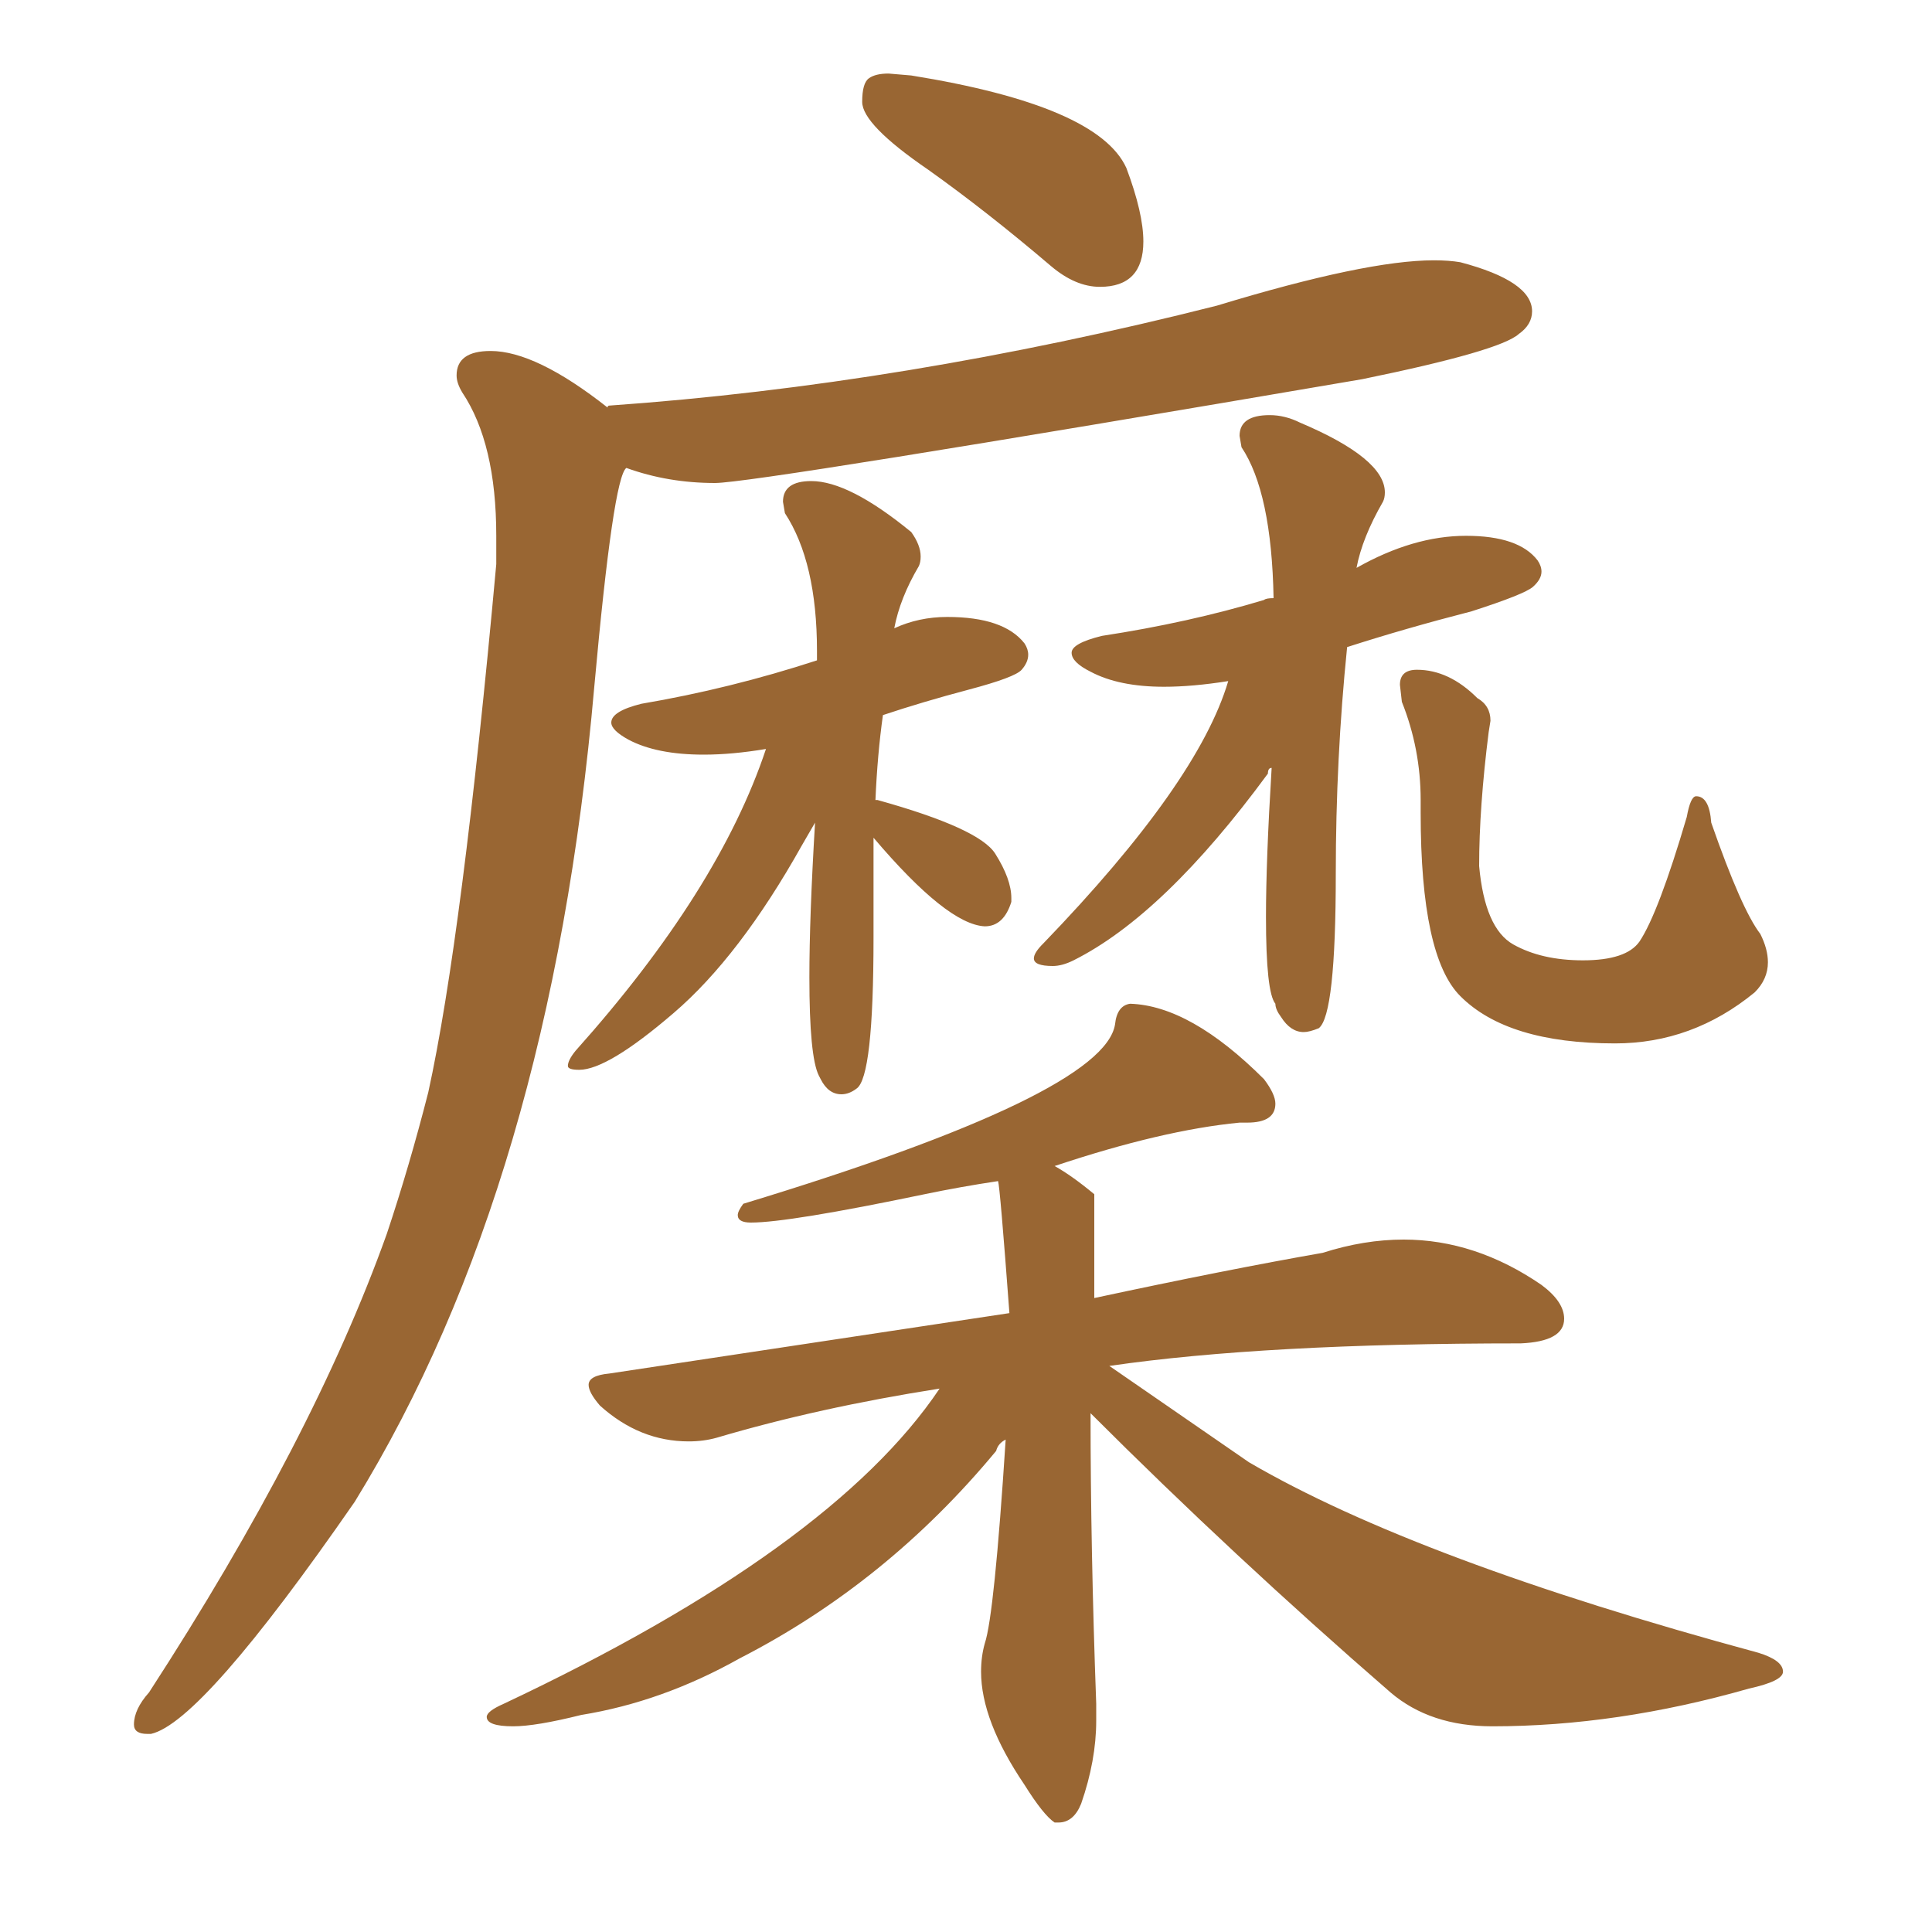<svg xmlns="http://www.w3.org/2000/svg" xmlns:xlink="http://www.w3.org/1999/xlink" width="150" height="150"><path fill="#996633" padding="10" d="M85.40 22.27L85.40 22.27Q83.50 22.27 81.59 20.65L81.59 20.65Q76.61 16.41 72.07 13.18L72.07 13.18Q66.94 9.67 66.94 7.91L66.94 7.91Q66.94 6.45 67.46 6.08Q67.97 5.71 68.99 5.71L68.99 5.71L70.75 5.86Q85.25 8.20 87.45 13.04L87.45 13.04Q88.77 16.55 88.77 18.75L88.77 18.75Q88.77 22.27 85.40 22.27ZM11.72 134.62L11.72 134.62L11.43 134.62Q10.40 134.62 10.40 133.89L10.40 133.89Q10.40 132.71 11.57 131.40L11.57 131.40Q24.32 111.77 30.03 95.80L30.03 95.80Q31.79 90.53 33.25 84.81L33.25 84.81Q35.89 72.80 38.53 43.80L38.53 43.80L38.53 41.60Q38.53 34.42 35.89 30.47L35.89 30.47Q35.45 29.74 35.45 29.15L35.45 29.15Q35.45 27.25 38.09 27.25L38.09 27.25Q41.60 27.25 47.17 31.64L47.17 31.64Q47.17 31.49 47.31 31.49L47.31 31.49Q70.17 29.88 94.48 23.73L94.48 23.73Q106.05 20.21 111.33 20.21L111.33 20.21Q112.50 20.21 113.38 20.36L113.38 20.36Q118.95 21.83 118.95 24.17L118.95 24.17Q118.95 25.20 117.92 25.93L117.92 25.93Q116.46 27.25 105.76 29.44L105.76 29.44Q58.59 37.50 55.52 37.50L55.52 37.50Q51.86 37.50 48.63 36.33L48.63 36.33Q47.61 37.06 46.14 53.32L46.14 53.32Q42.77 91.85 27.54 116.60L27.54 116.60Q15.67 133.74 11.72 134.62ZM65.33 84.96L65.33 84.96Q64.31 84.96 63.72 83.79L63.72 83.79L63.57 83.50Q62.84 82.03 62.84 75.88L62.84 75.88Q62.84 71.19 63.28 63.87L63.28 63.87L62.26 65.63Q57.42 74.27 52.29 78.66Q47.17 83.06 44.97 83.06L44.97 83.06Q44.09 83.06 44.09 82.76L44.09 82.76Q44.09 82.32 44.68 81.59L44.68 81.59Q55.81 69.14 59.47 58.15L59.47 58.15Q56.84 58.59 54.64 58.59L54.64 58.59Q50.98 58.59 48.78 57.42L48.78 57.42Q47.46 56.69 47.46 56.10L47.46 56.10Q47.46 55.22 49.80 54.64L49.80 54.64Q56.69 53.47 63.43 51.27L63.43 51.27L63.43 50.54Q63.43 43.65 60.94 39.84L60.94 39.84L60.79 38.96Q60.79 37.35 62.99 37.35L62.99 37.35Q65.92 37.35 70.75 41.31L70.75 41.31Q71.48 42.33 71.48 43.21L71.48 43.21Q71.48 43.65 71.34 43.95L71.34 43.95Q69.87 46.44 69.43 48.78L69.43 48.78Q71.34 47.90 73.54 47.90L73.54 47.90Q77.93 47.90 79.54 49.95L79.54 49.95Q79.83 50.39 79.83 50.83L79.83 50.83Q79.83 51.42 79.32 52.00Q78.81 52.59 75.22 53.54Q71.63 54.49 68.55 55.52L68.55 55.52Q68.12 58.59 67.97 62.11L67.97 62.11L68.12 62.11Q76.03 64.31 77.27 66.28Q78.52 68.26 78.52 69.73L78.52 69.73L78.52 70.02Q77.93 71.92 76.46 71.92L76.46 71.92Q73.54 71.78 67.82 65.04L67.82 65.04L67.82 72.80Q67.82 83.64 66.50 84.52L66.50 84.52Q65.92 84.96 65.33 84.96ZM101.22 80.13L101.22 80.13Q100.20 80.13 99.46 78.96L99.46 78.96Q99.02 78.37 99.02 77.93L99.02 77.93Q98.29 77.05 98.29 71.19L98.29 71.19Q98.29 66.80 98.73 59.62L98.73 59.62Q98.44 59.62 98.44 60.06L98.44 60.06Q90.38 71.04 83.35 74.56L83.35 74.56Q82.47 75 81.74 75L81.74 75Q80.27 75 80.27 74.41L80.27 74.41Q80.27 73.97 81.01 73.24L81.01 73.24Q93.02 60.79 95.36 52.88L95.36 52.88Q92.58 53.32 90.38 53.32L90.38 53.32Q86.87 53.32 84.67 52.15L84.67 52.15Q83.20 51.42 83.20 50.68L83.20 50.68Q83.20 49.95 85.55 49.37L85.55 49.37Q92.29 48.34 98.14 46.58L98.14 46.58Q98.29 46.44 98.88 46.44L98.88 46.44Q98.73 38.23 96.39 34.72L96.39 34.72L96.24 33.84Q96.24 32.23 98.58 32.23L98.58 32.23Q99.76 32.23 100.93 32.81L100.93 32.81Q107.52 35.60 107.52 38.23L107.52 38.23Q107.52 38.67 107.37 38.96L107.37 38.96Q105.76 41.75 105.32 44.09L105.32 44.09Q109.72 41.60 113.82 41.60L113.82 41.60Q117.92 41.60 119.38 43.51L119.38 43.51Q119.68 43.95 119.68 44.38L119.68 44.38Q119.68 44.97 119.02 45.56Q118.36 46.14 114.26 47.46L114.26 47.46Q109.13 48.78 104.59 50.24L104.59 50.24Q103.71 58.89 103.71 67.82L103.71 67.82Q103.71 78.81 102.39 79.83L102.39 79.83Q101.66 80.13 101.22 80.13ZM125.39 81.01L125.39 81.01Q117.04 81.01 113.38 77.34L113.38 77.34Q110.30 74.27 110.30 63.13L110.30 63.13L110.30 62.11Q110.30 58.15 108.84 54.49L108.84 54.49L108.69 53.17Q108.69 52.00 110.01 52.00L110.01 52.00Q112.50 52.00 114.70 54.20L114.70 54.20Q115.72 54.79 115.72 55.96L115.72 55.96L115.58 56.84Q114.84 62.70 114.84 67.24L114.84 67.24Q115.28 72.07 117.48 73.32Q119.68 74.56 122.90 74.56L122.90 74.56Q126.27 74.56 127.29 73.10L127.29 73.10Q128.76 70.90 130.96 63.43L130.96 63.43Q131.25 61.82 131.69 61.82L131.69 61.82Q132.71 61.82 132.86 63.87L132.86 63.87Q135.21 70.61 136.67 72.51L136.67 72.51Q137.26 73.68 137.26 74.71L137.26 74.71Q137.26 76.03 136.23 77.05L136.23 77.05Q131.40 81.01 125.39 81.01ZM82.18 141.50L82.18 141.50L81.88 141.50Q81.01 140.92 79.54 138.57L79.54 138.57Q76.17 133.59 76.17 129.79L76.17 129.79Q76.17 128.61 76.46 127.59L76.46 127.59Q77.20 125.39 78.08 111.77L78.08 111.77Q77.49 112.06 77.34 112.65L77.34 112.65Q68.85 122.90 57.42 128.76L57.42 128.76Q51.42 132.13 45.12 133.15L45.12 133.15Q41.60 134.03 39.84 134.03L39.84 134.03Q37.79 134.03 37.79 133.30L37.79 133.30Q37.79 132.86 39.11 132.28L39.11 132.28Q64.60 120.26 72.95 107.81L72.95 107.81Q63.57 109.28 55.66 111.62L55.66 111.62Q54.64 111.91 53.47 111.91L53.47 111.91Q49.66 111.91 46.58 109.13L46.58 109.13Q45.70 108.11 45.70 107.52L45.70 107.52Q45.70 106.79 47.31 106.64L47.31 106.64L78.37 101.95Q77.64 92.14 77.49 91.70L77.49 91.70Q74.56 92.14 71.78 92.72L71.78 92.72Q61.23 94.92 58.30 94.92L58.30 94.92Q57.28 94.92 57.28 94.34L57.28 94.34Q57.28 94.04 57.71 93.46L57.71 93.46Q85.69 84.96 86.57 79.54L86.57 79.54Q86.72 78.08 87.74 77.93L87.74 77.93Q92.43 78.08 98.14 83.79L98.14 83.79Q99.02 84.96 99.02 85.69L99.02 85.69Q99.02 87.16 96.83 87.16L96.83 87.16L96.24 87.16Q90.23 87.74 81.88 90.53L81.88 90.53Q83.20 91.26 84.96 92.72L84.96 92.72L84.96 100.78Q95.21 98.58 102.69 97.27L102.69 97.27Q105.91 96.24 108.98 96.24L108.98 96.24Q114.55 96.24 119.68 99.76L119.68 99.76Q121.44 101.07 121.44 102.39L121.44 102.39Q121.44 104.15 118.07 104.30L118.07 104.30Q98.14 104.30 86.13 106.05L86.13 106.05L96.97 113.53Q110.01 121.14 136.52 128.32L136.52 128.32Q138.43 128.91 138.43 129.79L138.43 129.79Q138.43 130.52 135.79 131.10L135.79 131.10Q125.54 134.03 115.87 134.03L115.87 134.03Q111.04 134.03 107.96 131.40L107.96 131.40Q95.80 120.85 84.67 109.72L84.67 109.72Q84.67 120.26 85.11 132.28L85.11 132.28L85.11 133.59Q85.11 136.67 83.94 140.04L83.94 140.04Q83.35 141.50 82.18 141.50Z"/></svg>
